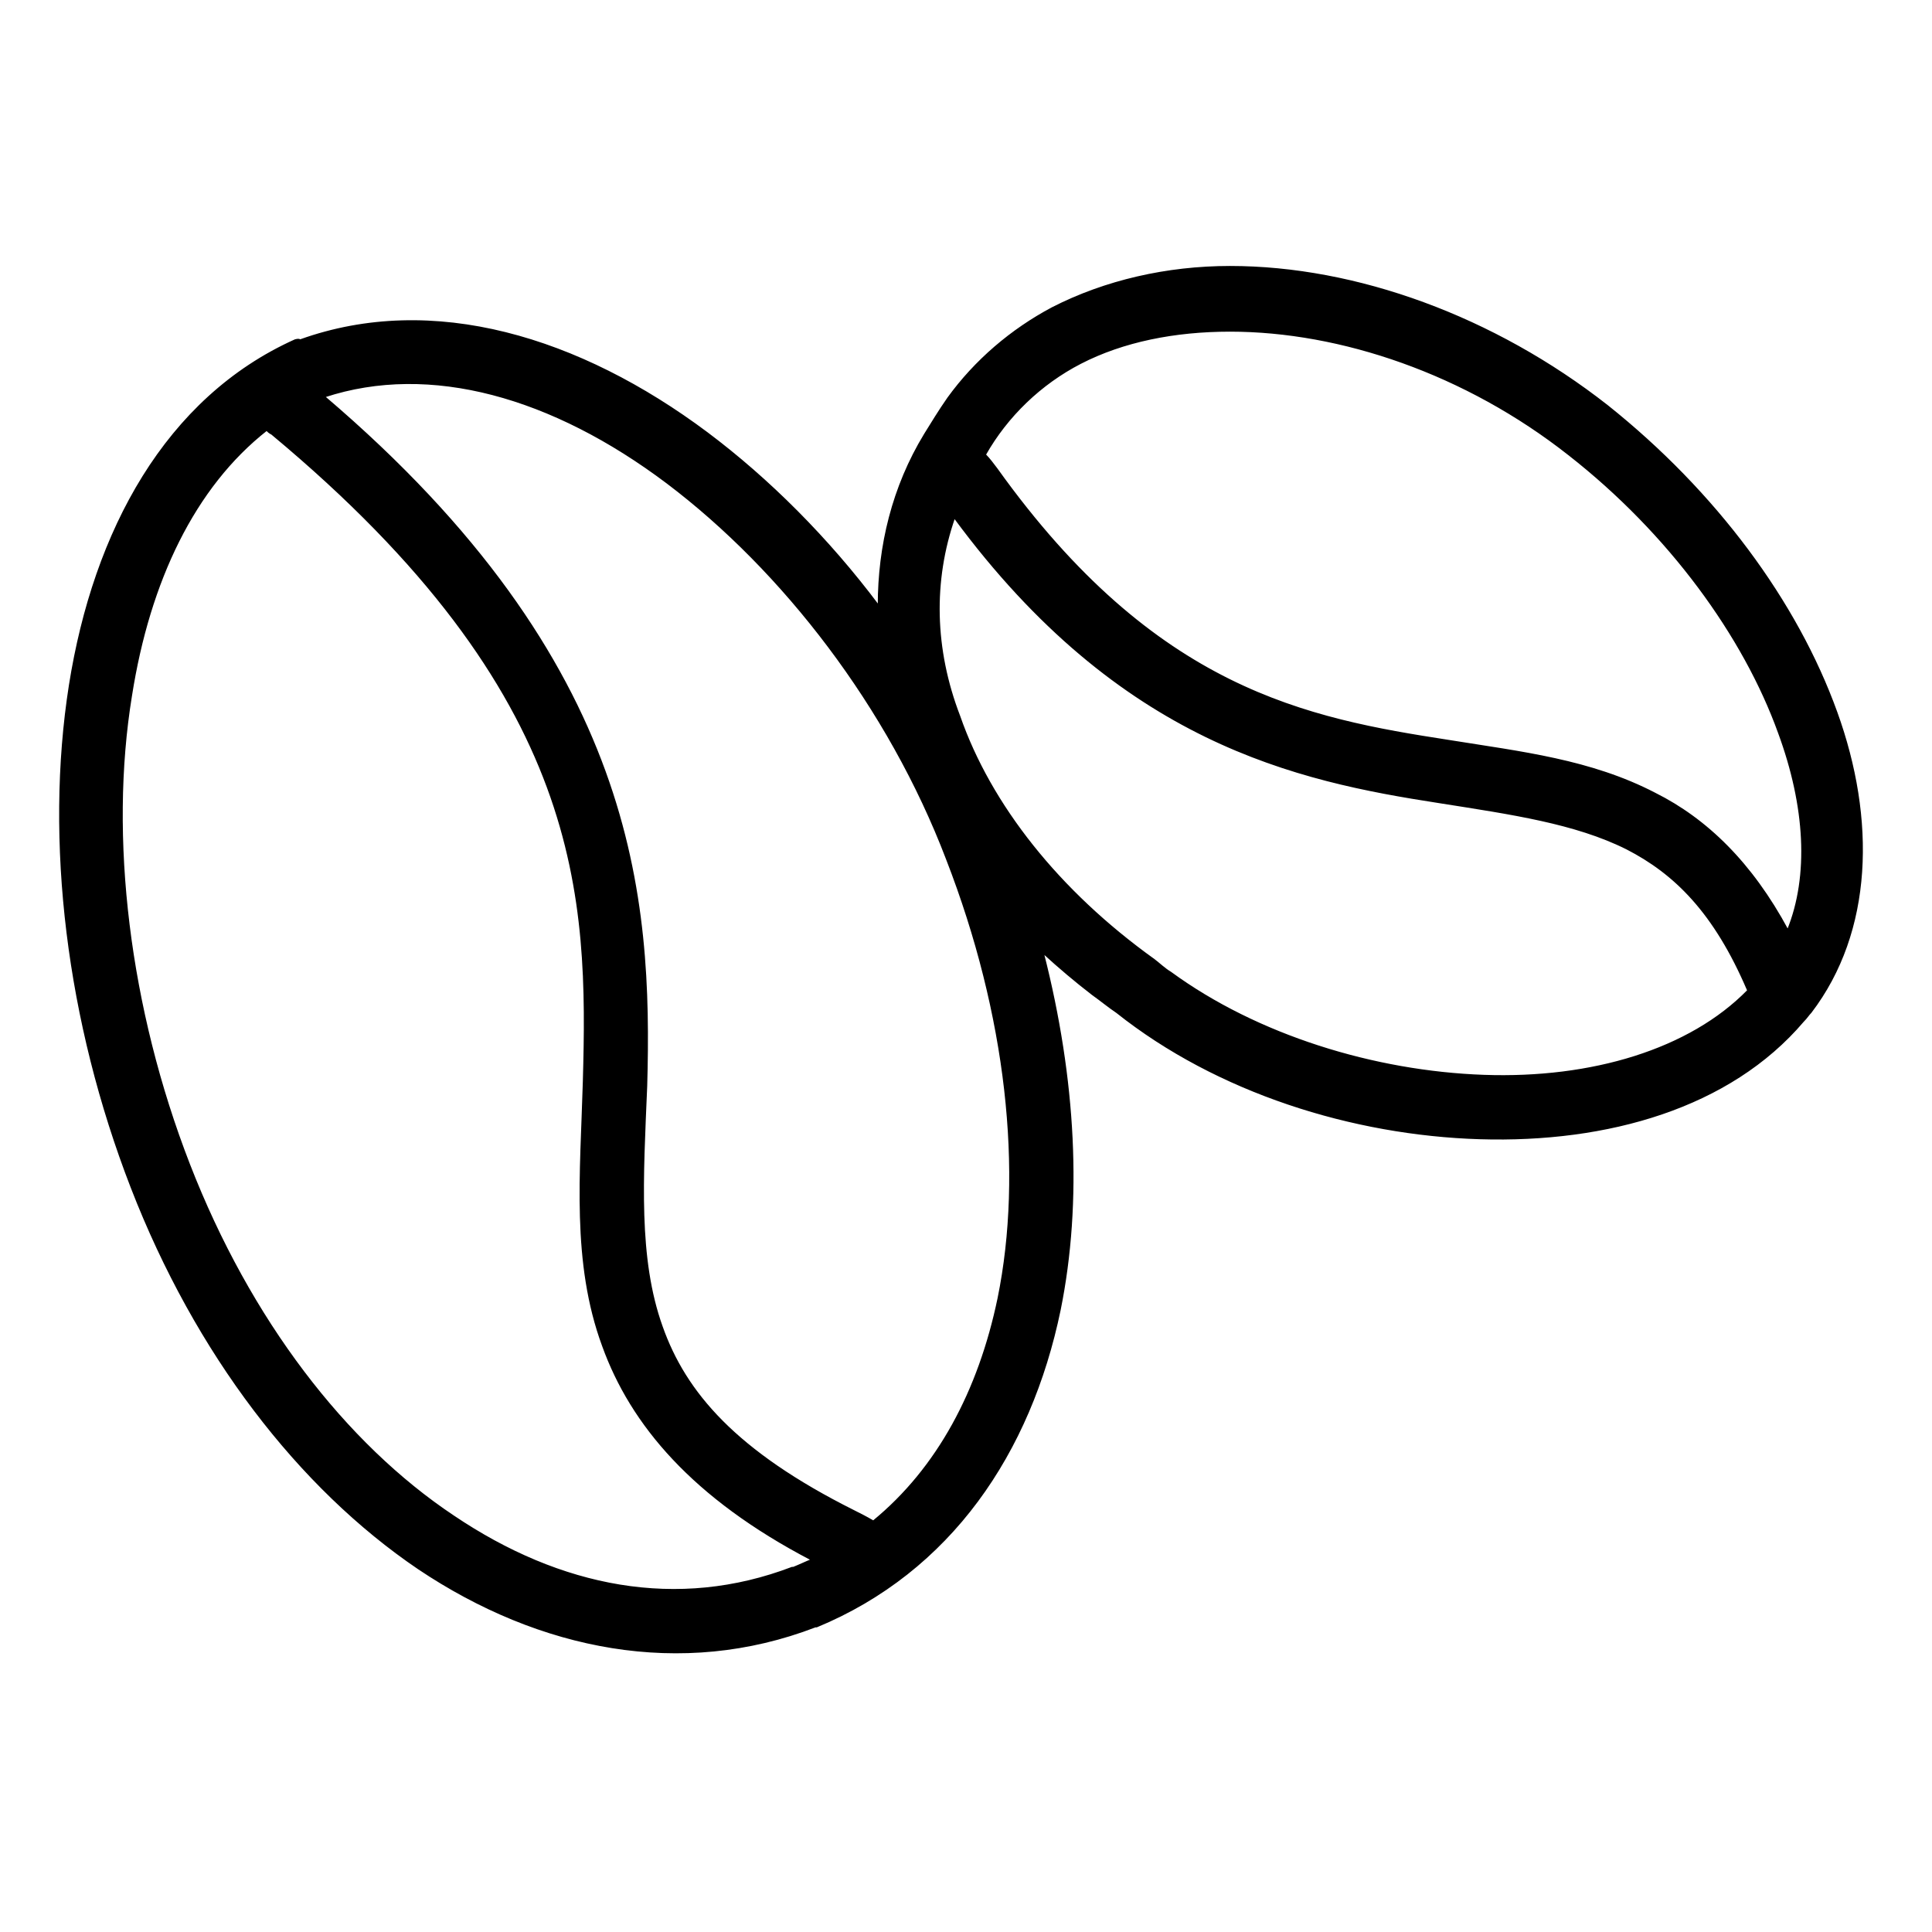 <?xml version="1.0" encoding="UTF-8"?>
<!-- Generator: Adobe Illustrator 27.0.1, SVG Export Plug-In . SVG Version: 6.00 Build 0)  -->
<svg xmlns="http://www.w3.org/2000/svg" xmlns:xlink="http://www.w3.org/1999/xlink" version="1.1" id="Capa_1" x="0px" y="0px" viewBox="0 0 150 150" style="enable-background:new 0 0 150 150;" xml:space="preserve">
<style type="text/css">
	.st0{fill-rule:evenodd;clip-rule:evenodd;stroke:#000000;stroke-width:0.1;}
</style>
<path class="st0" d="M22.9,26.4c-10,4.5-15.6,14.8-17.5,26.8c-1.9,12.1-0.2,26.1,4.8,39c5,12.9,13,23.3,22.3,29.6  c9.4,6.3,20.4,8.5,30.8,4.5l0.1,0c10.4-4.3,16.6-13.5,18.9-24.6c1.7-8.4,1.2-17.9-1.3-27.7c1.2,1.1,2.5,2.2,3.8,3.2  c0.7,0.5,1.3,1,1.9,1.4c7.8,6.2,18.3,9.5,28.2,9.8c9.9,0.3,19.4-2.4,25.1-9.1c0.3-0.3,0.4-0.5,0.6-0.7c4.8-6.3,5-15,2-23.3  c-3.1-8.6-9.4-17.1-17.8-23.8c-8.8-6.9-19.5-10.8-29.3-10.8c-4.9,0-9.7,1.1-13.8,3.2c-3.2,1.7-6,4.1-8.1,7c-0.7,1-1.3,2-1.8,2.8  c-2.5,4.1-3.6,8.7-3.6,13.3c-3.9-5.2-8.5-9.8-13.3-13.4c-9.9-7.4-21.3-10.9-31.6-7.2C23.2,26.3,22.9,26.4,22.9,26.4z M25.2,30.8  c8.2-2.7,17.7,0,26.6,6.7c9,6.8,17.2,17.4,21.7,29.2c4.7,12.1,6,24.3,4,34.1c-1.5,7.2-4.7,13.2-9.7,17.3c-0.5-0.3-1.1-0.6-1.5-0.8  c-9.2-4.6-13.1-9.2-14.9-14.3c-1.9-5.3-1.5-11.5-1.2-18.7C50.6,69.8,49.5,51.5,25.2,30.8C25.2,30.8,25.2,30.8,25.2,30.8z M20.7,33.4  c0.1,0.1,0.2,0.2,0.4,0.3C45.5,54,45.7,69.7,45.3,84c-0.2,7.1-0.9,14,1.5,20.5c2.2,6.1,7,11.8,16.2,16.6c-0.5,0.2-0.9,0.4-1.4,0.6  l-0.1,0c-8.9,3.4-18,1.6-26.3-4c-8.4-5.6-15.8-15.2-20.5-27.3C10,78.3,8.4,65,10.2,54C11.6,45.1,15.1,37.8,20.7,33.4z M83.9,28.2  c3.3-1.7,7.3-2.5,11.6-2.5c8.6,0,18.3,3.3,26.3,9.6c7.8,6.1,13.6,14.1,16.3,21.6c2.1,5.7,2.4,11.1,0.7,15.3  c-2.8-5.2-6.3-8.6-10.3-10.6c-5-2.6-10.4-3.2-16-4.1c-11-1.7-22.8-3.9-35.1-21.1c-0.3-0.4-0.6-0.8-0.9-1.1  C78.2,32.3,80.8,29.8,83.9,28.2L83.9,28.2L83.9,28.2z M74.1,40.2c12.9,17.5,26.6,20.4,37.6,22.1c5.7,0.9,10.6,1.6,14.6,3.6  c3.7,1.9,6.8,4.9,9.4,11c-4.5,4.6-12.1,6.9-20.5,6.6c-8.5-0.3-17.6-3.1-24.3-8c-0.5-0.3-0.9-0.7-1.3-1c-7.4-5.3-12.7-12-15.1-18.9  C72.5,50.4,72.4,45.1,74.1,40.2z"></path>
</svg>
